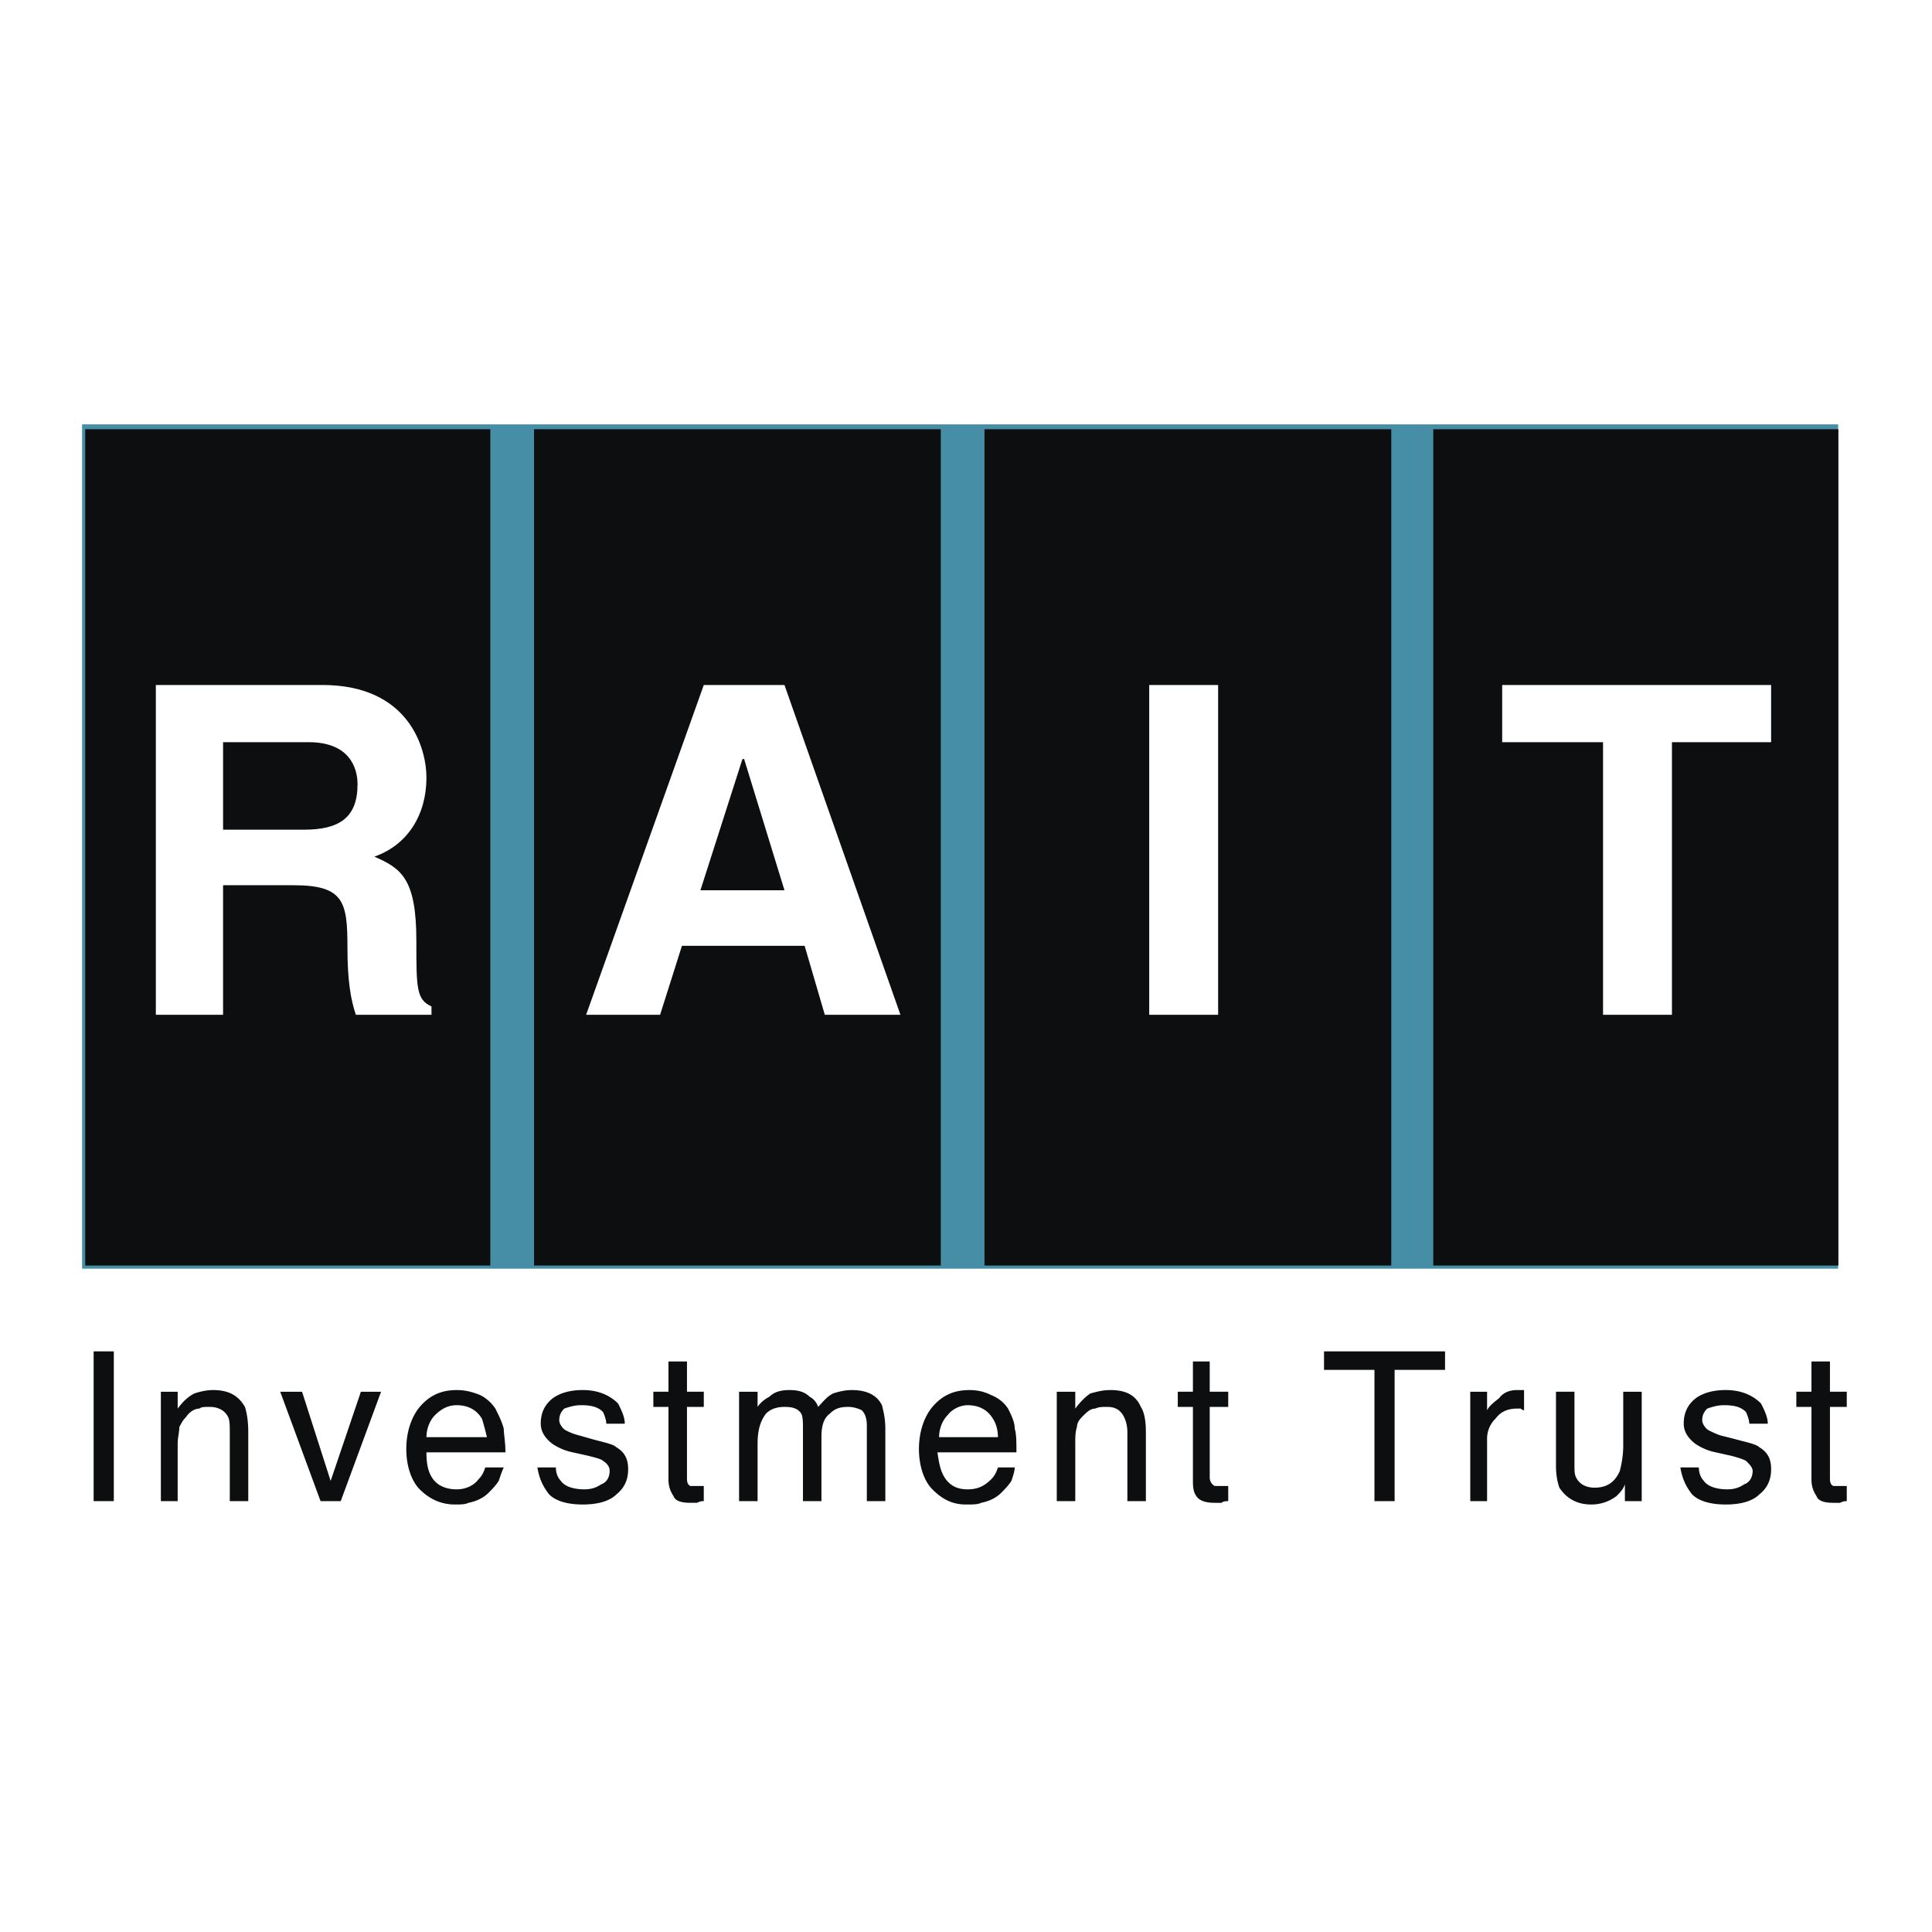 <svg xmlns="http://www.w3.org/2000/svg" width="2500" height="2500" viewBox="0 0 192.756 192.756"><g fill-rule="evenodd" clip-rule="evenodd"><path fill="#fff" d="M0 0h192.756v192.756H0V0z"/><path fill="#458ea5" stroke="#458ea5" stroke-width=".626" stroke-miterlimit="2.613" d="M8.504 42.654h174.574v83.608H8.504V42.654z"/><path fill="#0c0e0f" d="M142.998 42.822h40.416v83.44h-40.416v-83.44zM98.223 42.822h40.584v83.44H98.223v-83.44zM53.28 42.822h40.583v83.44H53.28v-83.44zM8.504 42.822h40.415v83.44H8.504v-83.44z"/><path d="M15.547 68.341h16.602c8.72 0 10.397 6.38 10.397 9.234 0 3.693-1.844 6.716-5.198 7.891 2.683 1.176 4.192 2.183 4.192 8.395 0 4.701 0 5.876 1.509 6.548v.838h-7.546c-.503-1.51-.838-3.357-.838-6.715 0-4.533-.335-6.212-5.366-6.212h-7.043v12.927h-6.708V68.341h-.001zm14.758 14.438c3.522 0 5.367-1.175 5.367-4.533 0-1.679-.839-4.197-4.863-4.197h-8.553v8.73h8.049zM65.857 101.246h-7.379l11.739-32.905h8.049l11.571 32.905h-7.546l-2.013-6.882H68.037l-2.18 6.882zm4.025-12.423h8.385l-4.025-13.095h-.167l-4.193 13.095zM114.658 68.341h6.875v32.905h-6.875V68.341zM166.811 101.246h-6.875V74.049h-10.063v-5.708h26.832v5.708h-9.894v27.197z" fill="#fff"/><path fill="#0c0e0f" d="M9.342 134.824h2.013v14.944H9.342v-14.944zM16.05 138.854h1.677v1.68c.503-.672 1.006-1.176 1.677-1.512.503-.168 1.174-.336 1.845-.336 1.509 0 2.516.504 3.186 1.68.168.504.335 1.344.335 2.518v6.885h-1.844v-6.885c0-.672 0-1.174-.168-1.51-.335-.672-1.006-1.008-1.845-1.008-.503 0-.838 0-1.006.168-.503 0-1.006.336-1.342.84-.335.336-.503.672-.671 1.006 0 .504-.167 1.008-.167 1.68v5.709H16.05v-10.915zM30.137 138.854l2.851 8.898 3.018-8.898h2.013l-4.025 10.914h-2.012l-4.025-10.914h2.18zM47.913 139.189c.671.336 1.174.84 1.509 1.344.335.672.671 1.344.838 2.014 0 .504.168 1.344.168 2.352h-7.882c0 1.174.168 2.014.671 2.686.503.672 1.341 1.008 2.348 1.008.838 0 1.677-.336 2.18-1.008.335-.336.503-.672.671-1.176h1.844c-.167.336-.335.84-.503 1.344-.335.504-.671.84-1.006 1.176-.503.504-1.174.84-2.012 1.008-.335.168-.838.168-1.341.168-1.342 0-2.516-.504-3.522-1.512-.838-.84-1.341-2.35-1.341-4.029s.503-3.189 1.341-4.197c1.006-1.176 2.18-1.68 3.689-1.68.839-.001 1.51.167 2.348.502zm.671 4.198c-.167-.672-.335-1.342-.503-1.846-.503-.84-1.341-1.344-2.515-1.344-.838 0-1.509.336-2.18 1.008-.503.504-.839 1.342-.839 2.182h6.037zM55.459 146.408c0 .504.168 1.008.503 1.344.335.504 1.174.84 2.348.84.671 0 1.174-.168 1.677-.504.503-.168.838-.672.838-1.344 0-.336-.167-.672-.67-1.006-.168-.168-.838-.336-1.509-.504l-1.509-.336a5.592 5.592 0 0 1-2.012-.84c-.671-.504-1.174-1.176-1.174-2.014 0-1.008.335-1.848 1.174-2.52.67-.504 1.677-.84 3.019-.84 1.509 0 2.683.504 3.521 1.344.335.672.671 1.344.671 2.016h-1.845c0-.336-.168-.84-.335-1.176-.503-.504-1.174-.672-2.18-.672-.671 0-1.174.168-1.677.336-.335.336-.503.672-.503 1.176 0 .336.335.838.671 1.006s.671.336 1.341.504l1.174.336c1.174.336 2.18.504 2.515.84.839.504 1.174 1.176 1.174 2.182 0 1.008-.335 1.848-1.174 2.52-.671.672-1.845 1.008-3.354 1.008-1.51 0-2.684-.336-3.354-1.008-.671-.84-1.006-1.68-1.174-2.688h1.844zM66.695 135.832h1.845v3.021h1.677v1.512H68.54v7.051c0 .336 0 .672.335.84h1.341v1.512c-.168 0-.335 0-.671.168h-.671c-.839 0-1.509-.168-1.677-.672a2.844 2.844 0 0 1-.503-1.68v-7.219h-1.509v-1.512h1.509v-3.021h.001zM73.739 138.854h1.845v1.512c.335-.504.838-.84 1.174-1.008.503-.504 1.174-.672 2.013-.672.838 0 1.509.168 2.012.672.335.168.67.504.838 1.008.503-.504.838-1.008 1.509-1.344.503-.168 1.174-.336 1.845-.336 1.509 0 2.515.504 3.019 1.512.167.672.335 1.344.335 2.35v7.221h-1.845v-7.557c0-.67-.168-1.174-.503-1.51-.336-.168-.839-.336-1.342-.336-.838 0-1.342.168-1.845.672-.671.504-.838 1.342-.838 2.35v6.381h-1.845v-7.053c0-.838 0-1.342-.167-1.678-.335-.504-.839-.672-1.677-.672-.671 0-1.341.168-1.845.672-.503.672-.838 1.51-.838 3.021v5.709h-1.845v-10.914zM98.895 139.189c.838.336 1.34.84 1.676 1.344.336.672.67 1.344.67 2.014.168.504.168 1.344.168 2.352h-7.881c.167 1.174.335 2.014.838 2.686s1.174 1.008 2.18 1.008c1.007 0 1.677-.336 2.349-1.008.334-.336.502-.672.67-1.176h1.676c0 .336-.166.84-.334 1.344-.336.504-.672.84-1.006 1.176-.504.504-1.174.84-2.014 1.008-.334.168-.838.168-1.509.168-1.341 0-2.348-.504-3.354-1.512-.838-.84-1.342-2.35-1.342-4.029s.503-3.189 1.342-4.197c1.006-1.176 2.18-1.68 3.689-1.68.84-.001 1.51.167 2.182.502zm.669 4.198c0-.672-.168-1.342-.504-1.846-.502-.84-1.342-1.344-2.515-1.344-.671 0-1.509.336-2.013 1.008-.503.504-.838 1.342-.838 2.182h5.87zM105.434 138.854h1.846v1.68c.502-.672 1.006-1.176 1.508-1.512.672-.168 1.174-.336 2.014-.336 1.508 0 2.516.504 3.018 1.68.336.504.504 1.344.504 2.518v6.885h-1.846v-6.885c0-.672-.168-1.174-.334-1.51-.336-.672-.84-1.008-1.678-1.008-.504 0-.838 0-1.174.168-.504 0-.838.336-1.342.84-.336.336-.504.672-.504 1.006-.166.504-.166 1.008-.166 1.68v5.709h-1.846v-10.915zM119.018 135.832h1.676v3.021h1.846v1.512h-1.846v7.051c0 .336.168.672.504.84h1.342v1.512c-.168 0-.504 0-.67.168h-.672c-.838 0-1.51-.168-1.844-.672-.336-.504-.336-1.008-.336-1.68v-7.219h-1.51v-1.512h1.51v-3.021zM144.172 134.824v1.848h-5.031v13.096h-2.012v-13.096h-5.031v-1.848h12.074zM146.688 138.854h1.678v1.848c.168-.336.502-.672 1.174-1.176.502-.672 1.174-.84 1.844-.84h.672v2.016c-.168 0-.336-.168-.336-.168h-.336c-1.006 0-1.676.336-2.18 1.008a2.776 2.776 0 0 0-.838 2.014v6.213h-1.678v-10.915zM157.084 138.854v7.219c0 .672 0 1.008.168 1.344.336.672 1.008 1.008 1.846 1.008 1.174 0 2.012-.504 2.516-1.68.168-.672.336-1.51.336-2.518v-5.373h1.844v10.914h-1.678v-1.68c-.166.504-.502.84-.838 1.176-.67.504-1.51.84-2.516.84-1.51 0-2.516-.672-3.186-1.68-.168-.504-.336-1.176-.336-2.182v-7.389h1.844v.001zM169.494 146.408c0 .504.168 1.008.504 1.344.336.504 1.174.84 2.348.84.67 0 1.174-.168 1.676-.504.504-.168.84-.672.84-1.344 0-.336-.336-.672-.672-1.006-.334-.168-.838-.336-1.508-.504l-1.51-.336a5.585 5.585 0 0 1-2.012-.84c-.672-.504-1.174-1.176-1.174-2.014 0-1.008.334-1.848 1.174-2.52.67-.504 1.676-.84 3.018-.84 1.51 0 2.684.504 3.521 1.344.336.672.672 1.344.672 2.016h-1.846c0-.336-.168-.84-.336-1.176-.502-.504-1.174-.672-2.18-.672-.67 0-1.174.168-1.676.336-.336.336-.504.672-.504 1.176 0 .336.336.838.67 1.006.336.168.672.336 1.174.504l1.342.336c1.174.336 2.18.504 2.516.84.84.504 1.174 1.176 1.174 2.182 0 1.008-.334 1.848-1.174 2.52-.67.672-1.844 1.008-3.354 1.008s-2.684-.336-3.354-1.008c-.672-.84-1.006-1.68-1.174-2.688h1.845zM180.73 135.832h1.844v3.021h1.678v1.512h-1.678v7.051c0 .336 0 .672.336.84h1.342v1.512c-.168 0-.336 0-.67.168h-.672c-.838 0-1.51-.168-1.676-.672a2.838 2.838 0 0 1-.504-1.68v-7.219h-1.51v-1.512h1.51v-3.021z"/></g></svg>